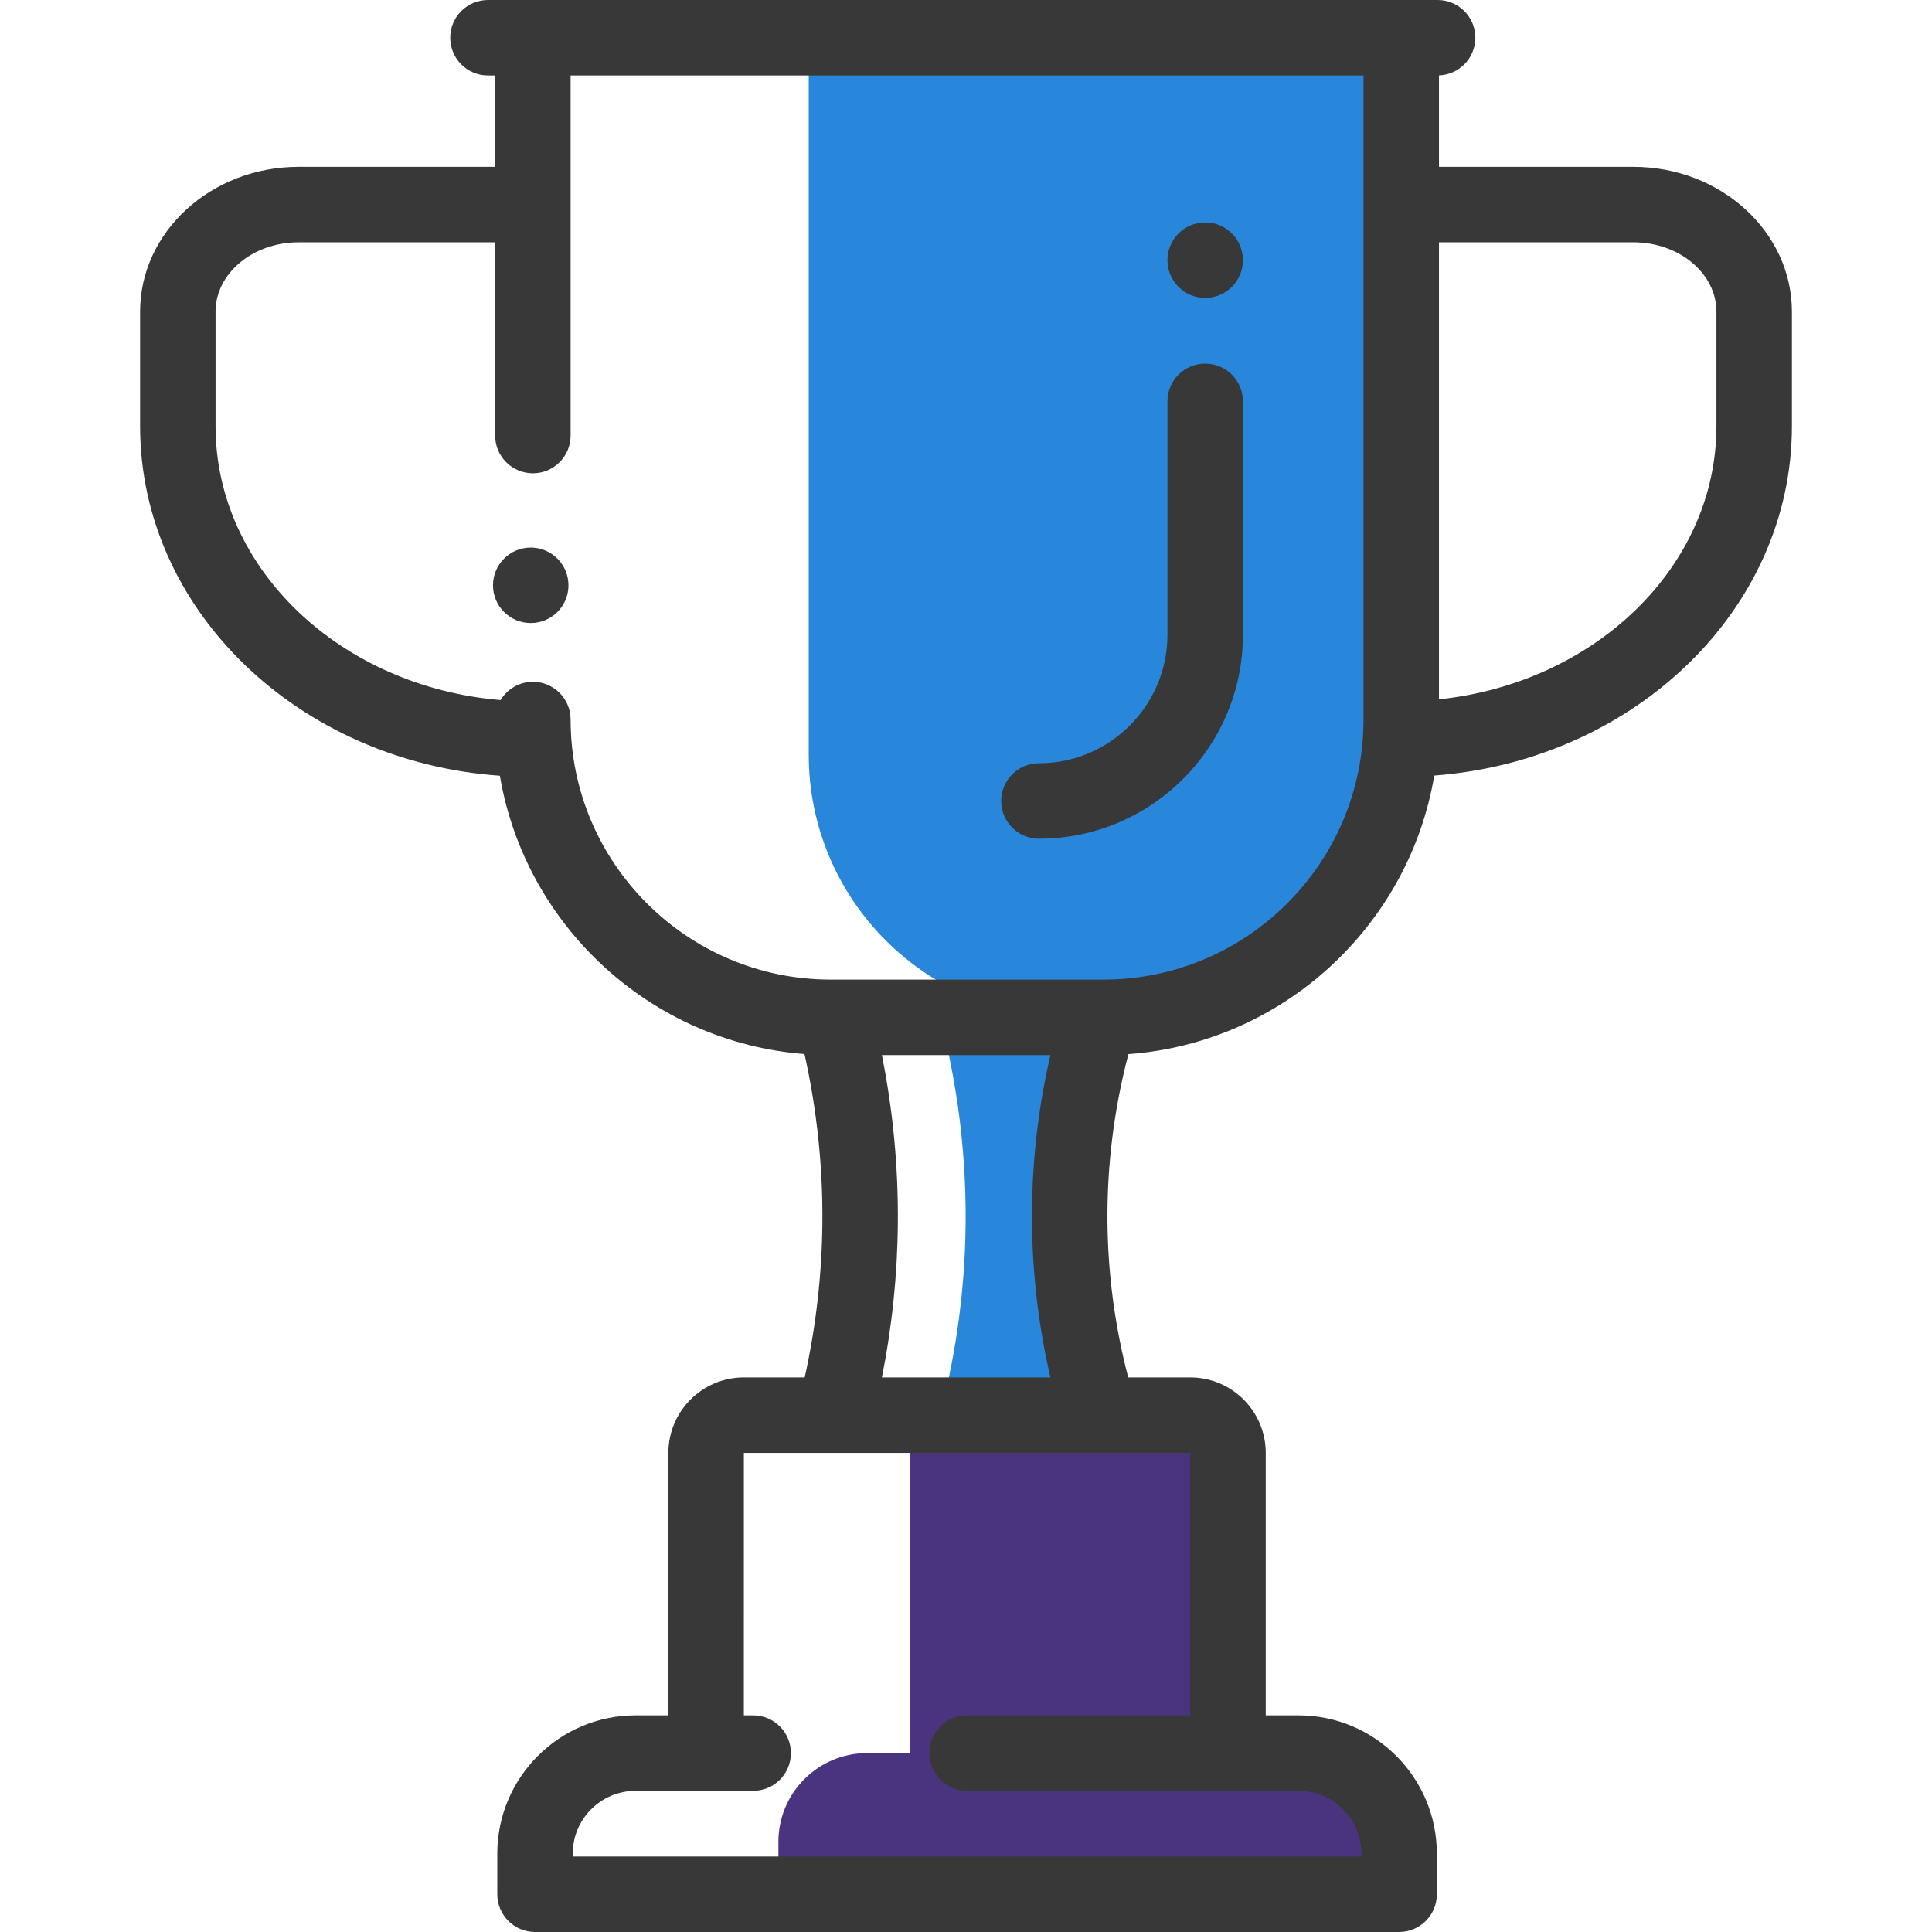 <?xml version="1.0"?>
<svg xmlns="http://www.w3.org/2000/svg" xmlns:xlink="http://www.w3.org/1999/xlink" version="1.1" id="Capa_1" x="0px" y="0px" viewBox="0 0 512 512" style="enable-background:new 0 0 512 512;" xml:space="preserve" width="512px" height="512px" class=""><g><g>
	<path style="fill:#2887DA" d="M371.346,199.986V15c0-2.761-2.239-5-5-5H219.323c-2.761,0-5,2.239-5,5v184.986   c0,38.449,31.169,69.617,69.617,69.617h17.789C340.177,269.604,371.346,238.435,371.346,199.986z" data-original="#FFD41D" class="active-path" data-old_color="#2887da"/>
	<path style="fill:#2887DA" d="M291.424,269.604c-14.108,0-28.215,0-42.323,0c3.561,13.561,6.984,32.182,6.802,54.415   c-0.169,20.645-3.395,38.041-6.802,51.014h42.323c-3.775-12.248-7.734-29.756-7.935-51.014   C283.272,301.108,287.499,282.345,291.424,269.604z" data-original="#FFD41D" class="active-path" data-old_color="#2887da"/>
</g><path style="fill:#4B347F" d="M316.608,375.032h-66.539c-4.874,0-8.825,3.951-8.825,8.825v80.732h84.189v-80.732  C325.434,378.983,321.483,375.032,316.608,375.032z" data-original="#00C3FF" class="" data-old_color="#4b347f"/><path style="fill:#4B347F" d="M347.266,464.59H229.797c-12.986,0-23.514,10.527-23.514,23.514V502h164.495v-13.896  C370.78,475.117,360.253,464.59,347.266,464.59z" data-original="#0084FF" class="" data-old_color="#4b347f"/><path d="M319.388,96.359c-5.523,0-10,4.477-10,10v61.849c0,18.781-15.279,34.061-34.061,34.061c-5.523,0-10,4.477-10,10  s4.477,10,10,10c29.809,0,54.061-24.251,54.061-54.061v-61.849C329.388,100.836,324.91,96.359,319.388,96.359z" data-original="#000000" class="" style="fill:#383838" data-old_color="#000000"/><path d="M432.865,44.212h-51.518v-24.23c5.353-0.193,9.636-4.582,9.636-9.982c0-5.523-4.477-10-10-10h-9.636H141.217h-11.903  c-5.523,0-10,4.477-10,10s4.477,10,10,10h1.903v24.212H79.132c-23.163,0-42.007,17.218-42.007,38.383v30.338  c0,48.773,42.071,88.889,95.346,92.645c6.73,39.735,39.905,70.591,80.728,73.756c3.264,14.638,4.865,29.606,4.742,44.602  c-0.113,13.815-1.7,27.602-4.688,41.096h-16.119c-11.03,0-20.004,8.974-20.004,20.004v69.553h-8.689  c-20.212,0-36.656,16.444-36.656,36.656V502c0,5.523,4.477,10,10,10h228.996c5.523,0,10-4.477,10-10v-10.754  c0-20.212-16.444-36.656-36.656-36.656h-8.689v-69.553c0-11.03-8.974-20.004-20.005-20.004h-16.438  c-3.51-13.427-5.37-27.22-5.502-41.109c-0.143-15.058,1.726-30.016,5.553-44.566c40.986-3.029,74.328-33.964,81.058-73.826  c53.002-4.003,94.772-44.002,94.772-92.599V82.595C474.871,61.43,456.027,44.212,432.865,44.212z M315.435,385.037v69.553h-59.152  c-5.523,0-10,4.477-10,10s4.477,10,10,10h87.842c9.184,0,16.656,7.472,16.656,16.656V492H151.784v-0.754  c0-9.184,7.472-16.656,16.656-16.656h31.16c5.523,0,10-4.477,10-10s-4.477-10-10-10h-2.47l0.004-69.558L315.435,385.037z   M233.71,365.032c2.698-13.475,4.118-27.192,4.23-40.932c0.123-14.939-1.298-29.855-4.23-44.497h44.664  c-3.387,14.584-5.027,29.502-4.885,44.51c0.131,13.793,1.771,27.506,4.885,40.918H233.71V365.032z M292.426,259.604h-1.001h-70.286  h-1.001c-38.003,0-68.921-30.918-68.921-68.921c0-5.523-4.477-10-10-10c-3.634,0-6.805,1.944-8.556,4.843  c-42.321-3.524-75.536-34.731-75.536-72.593V82.595c0-10.136,9.872-18.383,22.007-18.383h52.085v51.217c0,5.523,4.477,10,10,10  s10-4.477,10-10V20h210.129v170.683C361.346,228.686,330.428,259.604,292.426,259.604z M454.871,112.933  c0,37.26-32.17,68.063-73.525,72.393V64.212h51.518c12.135,0,22.007,8.247,22.007,18.383V112.933z" data-original="#000000" class="" style="fill:#383838" data-old_color="#000000"/><circle cx="140.648" cy="155.11" r="10" data-original="#000000" class="" style="fill:#383838" data-old_color="#000000"/><circle cx="319.389" cy="68.949" r="10" data-original="#000000" class="" style="fill:#383838" data-old_color="#000000"/></g> </svg>
